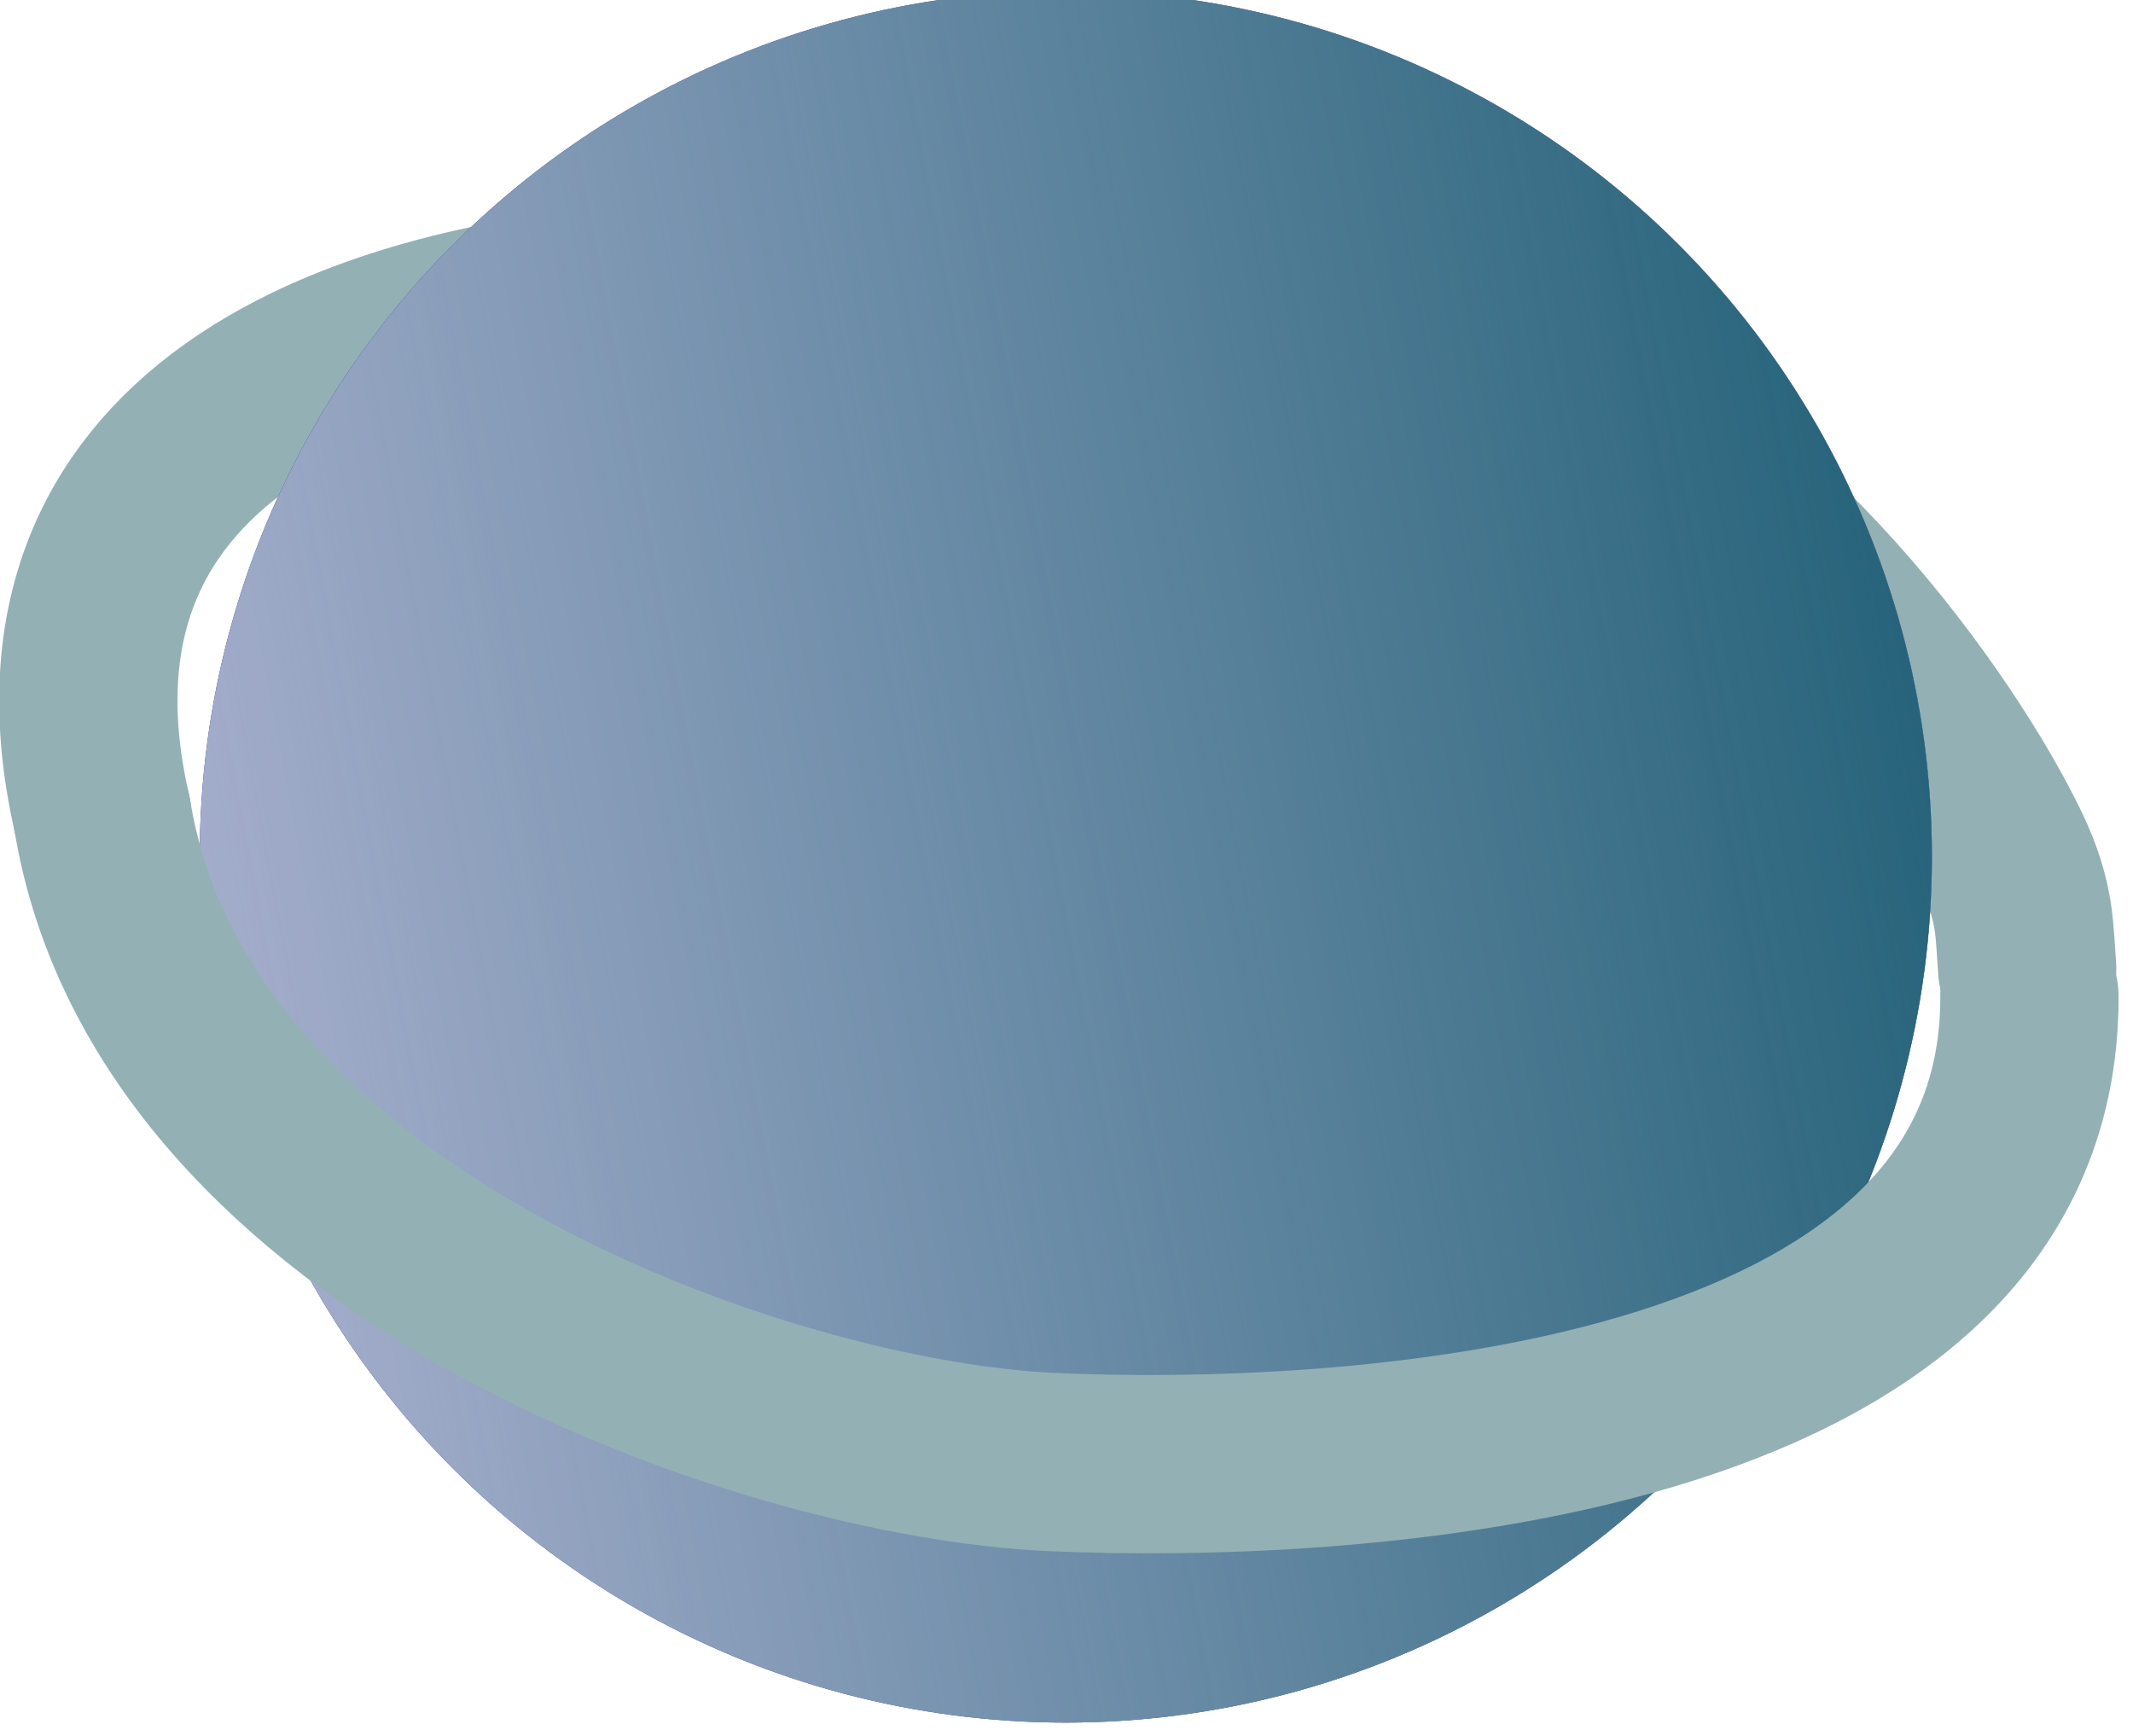 <?xml version="1.0" encoding="UTF-8" standalone="no"?>
<!-- Created with Inkscape (http://www.inkscape.org/) -->

<svg
   width="149.614mm"
   height="121.812mm"
   viewBox="0 0 149.614 121.812"
   version="1.1"
   id="svg134454"
   sodipodi:docname="planete bleue.svg"
   inkscape:version="1.2 (dc2aedaf03, 2022-05-15)"
   xmlns:inkscape="http://www.inkscape.org/namespaces/inkscape"
   xmlns:sodipodi="http://sodipodi.sourceforge.net/DTD/sodipodi-0.dtd"
   xmlns:xlink="http://www.w3.org/1999/xlink"
   xmlns="http://www.w3.org/2000/svg"
   xmlns:svg="http://www.w3.org/2000/svg">
  <sodipodi:namedview
     id="namedview98"
     pagecolor="#ffffff"
     bordercolor="#999999"
     borderopacity="1"
     inkscape:showpageshadow="0"
     inkscape:pageopacity="0"
     inkscape:pagecheckerboard="0"
     inkscape:deskcolor="#d1d1d1"
     inkscape:document-units="mm"
     showgrid="false"
     inkscape:zoom="1.9374758"
     inkscape:cx="106.84004"
     inkscape:cy="265.29363"
     inkscape:window-width="1886"
     inkscape:window-height="1174"
     inkscape:window-x="1920"
     inkscape:window-y="1"
     inkscape:window-maximized="1"
     inkscape:current-layer="g2311" />
  <defs
     id="defs134451">
    <filter
       style="color-interpolation-filters:sRGB"
       id="filter2290"
       x="-0.066"
       y="-0.178"
       width="1.132"
       height="1.356">
      <feGaussianBlur
         stdDeviation="0.062"
         id="feGaussianBlur2292" />
    </filter>
    <filter
       style="color-interpolation-filters:sRGB"
       id="filter2294"
       x="-0.185"
       y="-0.159"
       width="1.371"
       height="1.318">
      <feGaussianBlur
         stdDeviation="0.062"
         id="feGaussianBlur2296" />
    </filter>
    <linearGradient
       xlink:href="#linearGradient1547"
       id="linearGradient1671"
       gradientUnits="userSpaceOnUse"
       gradientTransform="translate(-1.78,-16.463)"
       x1="21.515"
       y1="172.983"
       x2="-31.707"
       y2="182.978" />
    <linearGradient
       id="linearGradient1547">
      <stop
         style="stop-color:#27647b;stop-opacity:1;"
         offset="0"
         id="stop1543" />
      <stop
         style="stop-color:#27647b;stop-opacity:0;"
         offset="1"
         id="stop1545" />
    </linearGradient>
    <filter
       style="color-interpolation-filters:sRGB"
       id="filter2298"
       x="-0.049"
       y="-0.145"
       width="1.097"
       height="1.289">
      <feGaussianBlur
         stdDeviation="0.062"
         id="feGaussianBlur2300" />
    </filter>
  </defs>
  <g
     id="layer1"
     transform="matrix(15,0,0,15,-1737.203,-1694.666)">
    <g
       id="g2701"
       transform="translate(73.427,-21.992)">
      <g
         id="g2311"
         transform="matrix(0.15,0,0,0.15,34.407,117.873)">
        <path
           style="opacity:1;fill:none;stroke:#93b1b5;stroke-width:5.558;stroke-linecap:round;stroke-linejoin:round;stroke-opacity:1;filter:url(#filter2290)"
           d="m 56.383,139.378 c -2.658,-11.501 7.329,-16.149 19.636,-16.421 9.89,-0.218 24.528,1.52 23.902,2.744"
           id="path1139" />
        <path
           style="opacity:1;fill:none;stroke:#93b1b5;stroke-width:5.558;stroke-linecap:round;stroke-linejoin:round;stroke-opacity:1;filter:url(#filter2294)"
           d="m 100.602,125.737 c 7.493,2.744 13.184,10.996 14.996,14.785 0.754,1.576 0.704,2.467 0.795,3.66"
           id="path773-4"
           sodipodi:nodetypes="csc" />
        <circle
           style="fill:#060087;stroke:none;stroke-width:5.917;stroke-linecap:round;stroke-linejoin:round"
           id="path397-9"
           cx="-6.897"
           cy="159.733"
           r="27"
           transform="translate(93.32,-19.046)" />
        <circle
           style="opacity:0.86;fill:#bfcad7;stroke:none;stroke-width:5.917;stroke-linecap:round;stroke-linejoin:round"
           id="path397"
           cx="-6.897"
           cy="159.733"
           r="27"
           transform="translate(93.32,-19.046)" />
        <circle
           style="fill:url(#linearGradient1671);fill-opacity:1;stroke:none;stroke-width:5.917;stroke-linecap:round;stroke-linejoin:round"
           id="path397-8-8"
           cx="-6.897"
           cy="159.733"
           r="27"
           transform="translate(93.32,-19.046)" />
        <path
           style="opacity:1;fill:none;stroke:#93b1b5;stroke-width:5.558;stroke-linecap:round;stroke-linejoin:round;stroke-opacity:1;filter:url(#filter2298)"
           d="m 56.383,139.378 c 2.177,13.397 20.707,19.783 29.57,20.184 8.836,0.4 30.491,-0.576 30.51,-14.452 2e-5,-0.013 2e-5,0.013 0,0 -5e-5,-0.029 -1.9e-4,-0.059 -4.3e-4,-0.088"
           id="path567"
           sodipodi:nodetypes="csssc" />
      </g>
    </g>
  </g>
</svg>
